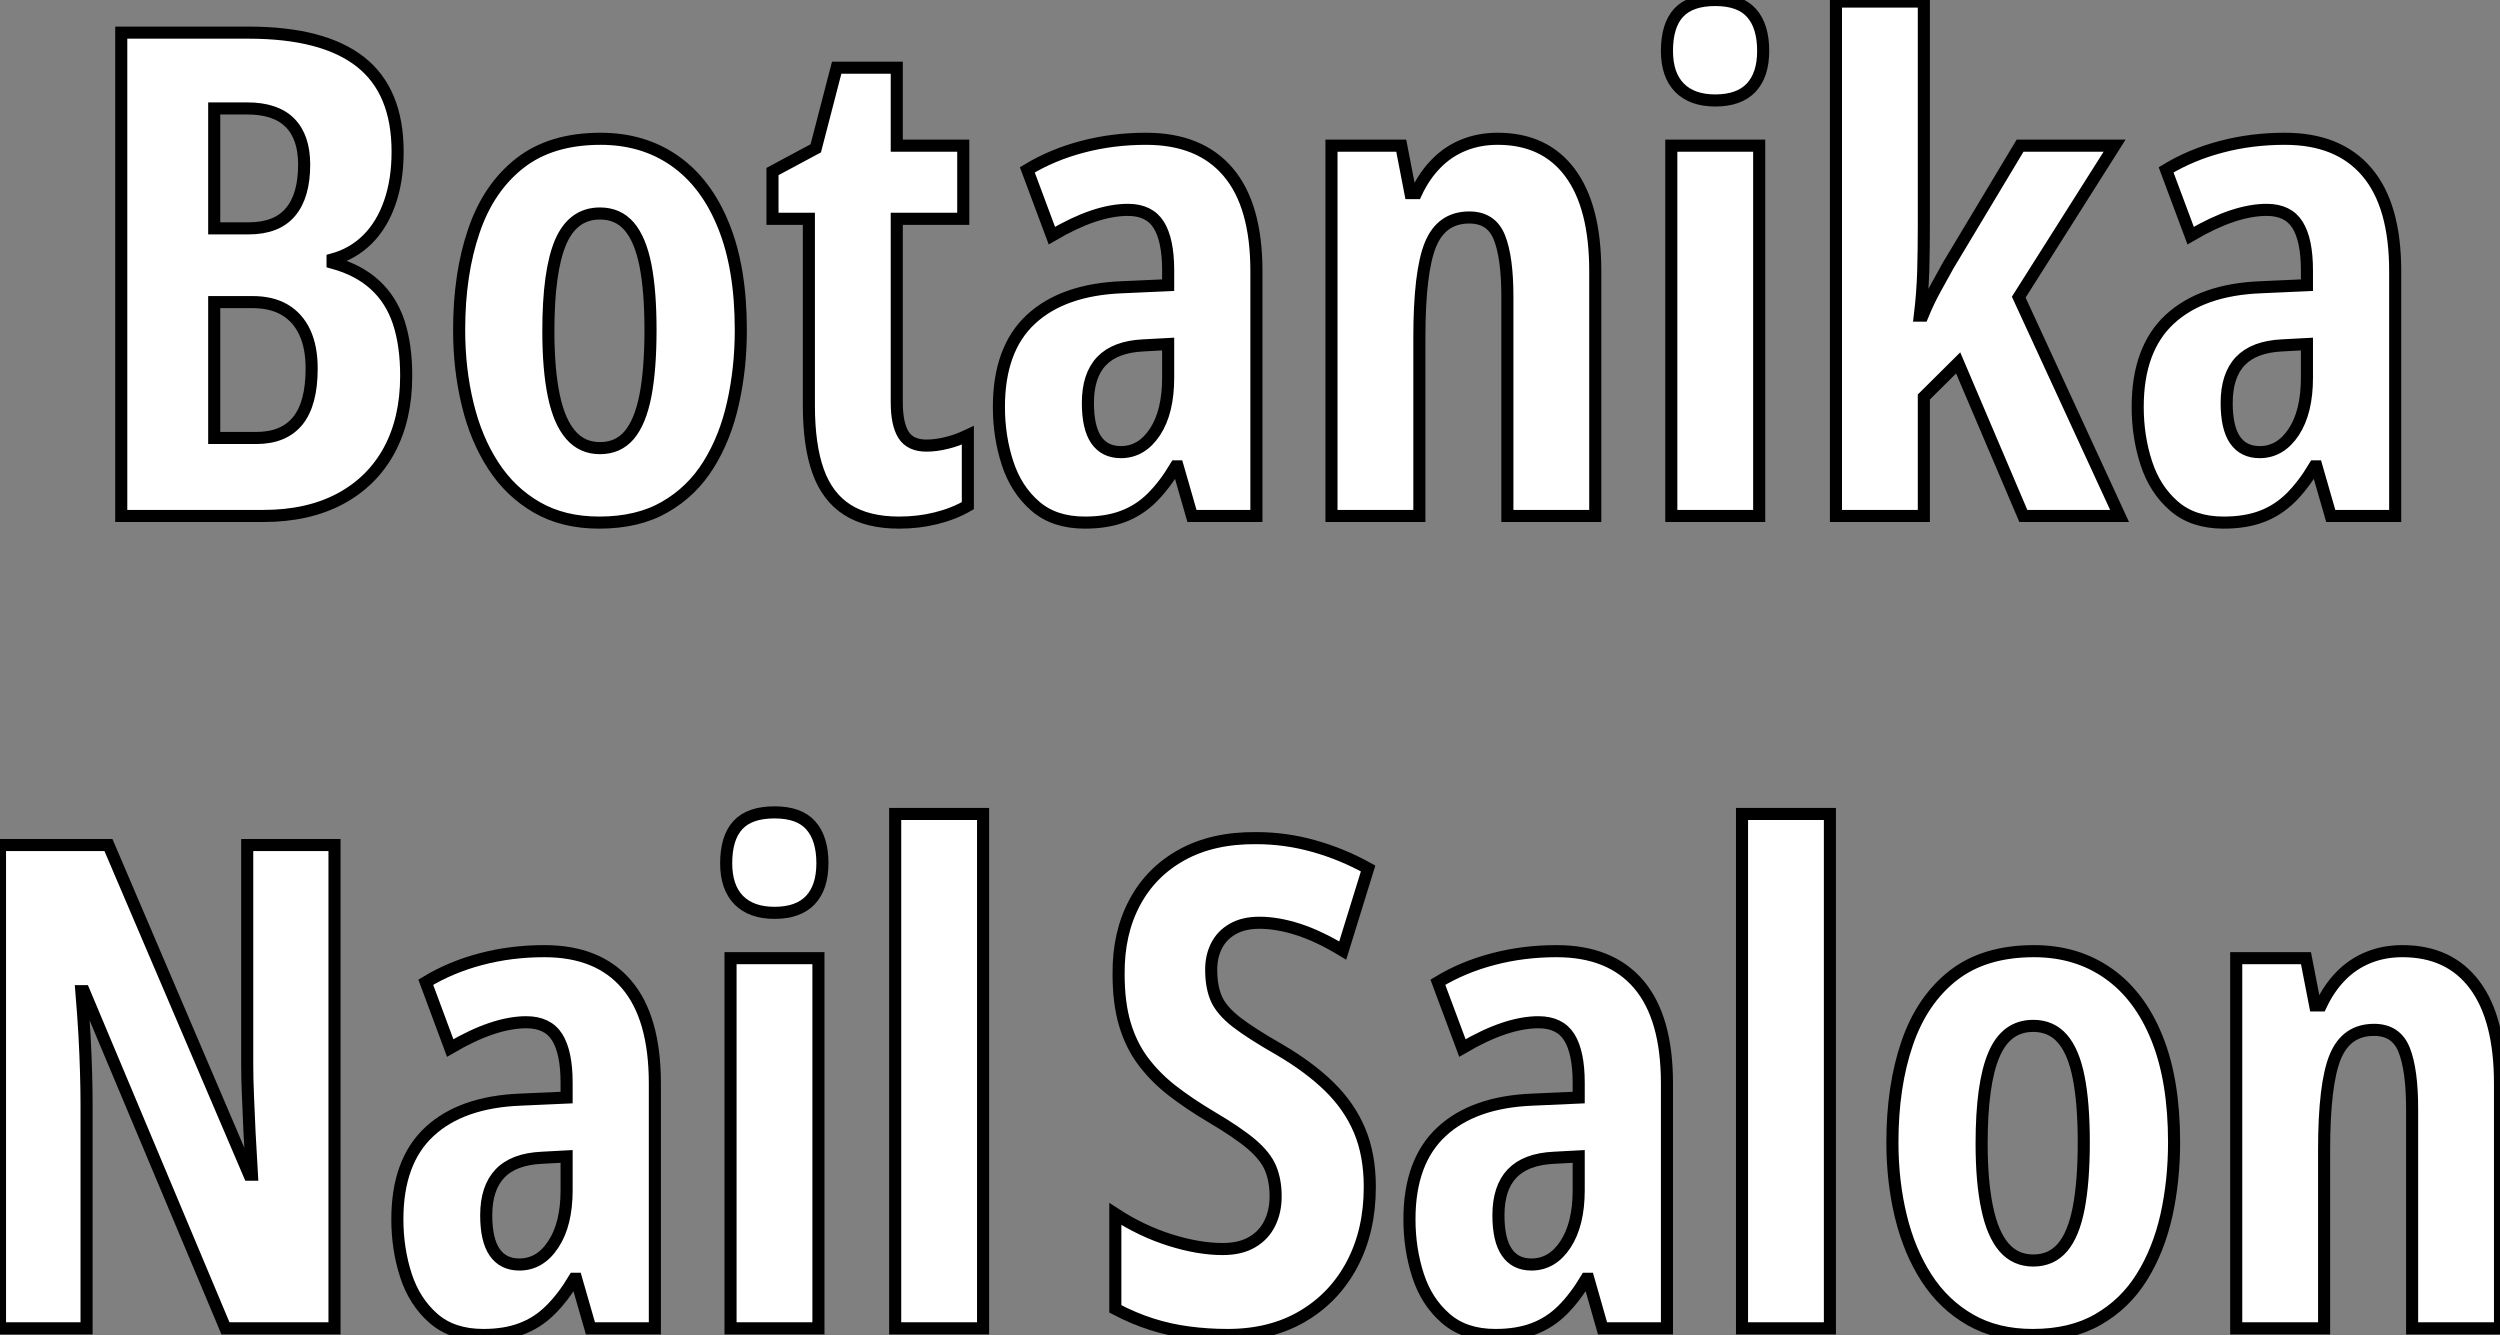 <?xml version="1.0" standalone="no"?>
<svg xmlns="http://www.w3.org/2000/svg" viewBox="134.04 -42.68 206.8 110.43"><rect x="134.04" y="-42.68" width="206.8" height="110.43" fill="#808080" stroke="none"/><path d="" fill="white" stroke="black" transform="scale(1,1)"/><path d="M144.07 0L144.07-39.98L154.60-39.98Q160.78-39.98 163.86-37.56Q166.93-35.14 166.93-30.13L166.93-30.13Q166.93-27.78 166.29-25.94Q165.65-24.09 164.45-22.89Q163.24-21.68 161.55-21.22L161.55-21.22L161.55-20.95Q163.68-20.37 165.03-19.14Q166.39-17.91 167.02-16.02Q167.64-14.14 167.64-11.59L167.64-11.59Q167.64-8.04 166.24-5.44Q164.83-2.84 162.18-1.42Q159.52 0 155.83 0L155.83 0L144.07 0ZM151.76-33.71L151.76-23.79L154.60-23.79Q156.93-23.79 158.06-25.13Q159.20-26.47 159.20-29.07L159.20-29.07Q159.20-31.34 158.02-32.53Q156.84-33.71 154.49-33.71L154.49-33.71L151.76-33.71ZM154.93-17.69L151.76-17.69L151.76-6.45L155.23-6.45Q157.53-6.45 158.68-7.88Q159.82-9.30 159.82-12.20L159.82-12.20Q159.82-13.97 159.25-15.19Q158.68-16.41 157.60-17.05Q156.52-17.69 154.93-17.69L154.93-17.69ZM195.32-15.39L195.32-15.39Q195.32-12.20 194.67-9.32Q194.03-6.45 192.65-4.24Q191.27-2.02 189.04-0.74Q186.81 0.55 183.61 0.55L183.61 0.55Q180.63 0.55 178.45-0.71Q176.26-1.97 174.84-4.17Q173.41-6.37 172.72-9.26Q172.02-12.14 172.02-15.39L172.02-15.39Q172.02-20.02 173.24-23.58Q174.45-27.15 177.04-29.18Q179.62-31.20 183.72-31.20L183.72-31.20Q187.25-31.20 189.86-29.37Q192.47-27.54 193.89-24.02Q195.32-20.51 195.32-15.39ZM179.40-15.29L179.40-15.29Q179.40-12.11 179.85-9.95Q180.30-7.79 181.25-6.70Q182.19-5.61 183.67-5.61L183.67-5.61Q185.17-5.61 186.09-6.69Q187.00-7.77 187.43-9.95Q187.85-12.14 187.85-15.39L187.85-15.39Q187.85-18.62 187.43-20.75Q187.00-22.89 186.09-23.95Q185.17-25.02 183.67-25.02L183.67-25.02Q181.43-25.02 180.41-22.64Q179.40-20.26 179.40-15.29ZM210.68-5.82L210.68-5.82Q211.45-5.82 212.31-6.03Q213.17-6.23 214.10-6.67L214.10-6.67L214.10-0.85Q212.90-0.16 211.46 0.19Q210.03 0.55 208.41 0.55L208.41 0.55Q205.79 0.55 204.13-0.51Q202.48-1.56 201.71-3.71Q200.95-5.85 200.95-9.13L200.95-9.13L200.95-24.58L197.94-24.58L197.94-28.49L201.52-30.41L203.25-37.08L208.22-37.08L208.22-30.63L213.72-30.63L213.72-24.58L208.22-24.58L208.22-9.41Q208.22-7.60 208.78-6.71Q209.34-5.82 210.68-5.82ZM228.84-31.20L228.84-31.20Q233.30-31.20 235.63-28.45Q237.97-25.70 237.97-20.26L237.97-20.26L237.97 0L232.64 0L231.46-4.10L231.30-4.10Q230.37-2.54 229.32-1.50Q228.27-0.46 226.93 0.04Q225.59 0.55 223.78 0.55L223.78 0.55Q221.24 0.55 219.67-0.82Q218.09-2.19 217.38-4.38Q216.67-6.56 216.67-9.02L216.67-9.02Q216.67-13.81 219.32-16.27Q221.98-18.73 226.87-18.92L226.87-18.92L230.67-19.09L230.67-20.32Q230.67-22.83 229.89-24.08Q229.11-25.32 227.34-25.32L227.34-25.32Q226.02-25.32 224.46-24.80Q222.91-24.28 221.05-23.19L221.05-23.19L219.02-28.63Q221.10-29.89 223.59-30.54Q226.08-31.20 228.84-31.20ZM230.67-11.43L230.67-14.22L228.62-14.11Q226.30-14 225.16-12.81Q224.03-11.62 224.03-9.35L224.03-9.35Q224.03-7.30 224.72-6.29Q225.42-5.28 226.76-5.28L226.76-5.28Q228.48-5.28 229.58-6.95Q230.67-8.61 230.67-11.43L230.67-11.43ZM257.93-31.20L257.93-31.20Q261.82-31.20 263.91-28.40Q266-25.59 266-20.26L266-20.26L266 0L258.73 0L258.73-18.16Q258.73-21.38 258.07-23.04Q257.41-24.69 255.58-24.69L255.58-24.69Q253.29-24.69 252.37-22.45Q251.45-20.21 251.45-14.74L251.45-14.74L251.45 0L244.18 0L244.18-30.63L249.95-30.63L250.71-26.71L251.18-26.71Q251.86-28.16 252.85-29.16Q253.83-30.16 255.12-30.68Q256.40-31.20 257.93-31.20ZM272.29-30.63L279.56-30.63L279.56 0L272.29 0L272.29-30.63ZM275.93-42.68L275.93-42.68Q277.98-42.68 278.93-41.60Q279.89-40.52 279.89-38.47L279.89-38.47Q279.89-36.48 278.89-35.42Q277.89-34.37 275.93-34.37L275.93-34.37Q274.01-34.37 272.97-35.42Q271.93-36.48 271.93-38.47L271.93-38.47Q271.93-40.58 272.90-41.63Q273.88-42.68 275.93-42.68ZM285.91-42.55L293.18-42.55L293.18-24.04Q293.18-22.09 293.13-20.23Q293.07-18.38 292.85-16.57L292.85-16.57L293.07-16.57Q293.56-17.77 294.15-18.83Q294.74-19.88 295.20-20.73L295.20-20.73L301.14-30.63L308.96-30.63L301.03-18.10L309.37 0L301.41 0L296.02-12.66L293.18-9.84L293.18 0L285.91 0L285.91-42.55ZM323.04-31.20L323.04-31.20Q327.50-31.20 329.83-28.45Q332.17-25.70 332.17-20.26L332.17-20.26L332.17 0L326.84 0L325.66-4.10L325.50-4.10Q324.57-2.54 323.52-1.50Q322.46-0.46 321.13 0.04Q319.79 0.55 317.98 0.55L317.98 0.55Q315.44 0.55 313.87-0.82Q312.29-2.19 311.58-4.38Q310.87-6.56 310.87-9.02L310.87-9.02Q310.87-13.81 313.52-16.27Q316.18-18.73 321.07-18.92L321.07-18.92L324.87-19.09L324.87-20.32Q324.87-22.83 324.09-24.08Q323.31-25.32 321.54-25.32L321.54-25.32Q320.22-25.32 318.66-24.80Q317.11-24.28 315.25-23.19L315.25-23.19L313.22-28.63Q315.30-29.89 317.79-30.54Q320.28-31.20 323.04-31.20ZM324.87-11.43L324.87-14.22L322.82-14.11Q320.50-14 319.36-12.81Q318.23-11.62 318.23-9.35L318.23-9.35Q318.23-7.30 318.92-6.29Q319.62-5.28 320.96-5.28L320.96-5.28Q322.68-5.28 323.78-6.95Q324.87-8.61 324.87-11.43L324.87-11.43Z" fill="white" stroke="black" transform="scale(1,1)"/><path d="" fill="white" stroke="black" transform="scale(1,1)"/><path d="M161.71 27.22L161.71 67.20L152.69 67.20L140.98 39.31L140.77 39.31Q140.93 41.25 141.03 42.96Q141.12 44.67 141.16 46.09Q141.20 47.51 141.20 48.66L141.20 48.66L141.20 67.20L134.04 67.20L134.04 27.22L143.01 27.22L154.66 54.49L154.88 54.49Q154.77 52.60 154.68 50.97Q154.60 49.34 154.55 47.95Q154.49 46.56 154.49 45.41L154.49 45.41L154.49 27.22L161.71 27.22ZM179.07 36.00L179.07 36.00Q183.53 36.00 185.87 38.75Q188.21 41.50 188.21 46.94L188.21 46.94L188.21 67.20L182.88 67.20L181.70 63.10L181.54 63.10Q180.61 64.66 179.55 65.70Q178.50 66.74 177.16 67.24Q175.82 67.75 174.02 67.75L174.02 67.75Q171.47 67.75 169.90 66.38Q168.33 65.01 167.62 62.83Q166.91 60.64 166.91 58.18L166.91 58.18Q166.91 53.39 169.56 50.93Q172.21 48.47 177.11 48.28L177.11 48.28L180.91 48.11L180.91 46.88Q180.91 44.37 180.13 43.12Q179.35 41.88 177.57 41.88L177.57 41.88Q176.26 41.88 174.70 42.40Q173.14 42.92 171.28 44.01L171.28 44.01L169.26 38.57Q171.34 37.31 173.82 36.66Q176.31 36.00 179.07 36.00ZM180.91 55.77L180.91 52.98L178.86 53.09Q176.53 53.20 175.40 54.39Q174.26 55.58 174.26 57.85L174.26 57.85Q174.26 59.90 174.96 60.91Q175.66 61.92 177.00 61.92L177.00 61.92Q178.72 61.92 179.81 60.25Q180.91 58.59 180.91 55.77L180.91 55.77ZM194.47 36.58L201.74 36.58L201.74 67.20L194.47 67.20L194.47 36.58ZM198.11 24.52L198.11 24.52Q200.16 24.52 201.11 25.60Q202.07 26.68 202.07 28.73L202.07 28.73Q202.07 30.72 201.07 31.78Q200.07 32.83 198.11 32.83L198.11 32.83Q196.19 32.83 195.15 31.78Q194.11 30.72 194.11 28.73L194.11 28.73Q194.11 26.62 195.08 25.57Q196.05 24.52 198.11 24.52ZM215.36 24.65L215.36 67.20L208.09 67.20L208.09 24.65L215.36 24.65Z" fill="white" stroke="black" transform="scale(1,1)"/><path d="M247.35 55.50L247.35 55.50Q247.35 59.11 245.90 61.87Q244.45 64.63 241.81 66.19Q239.18 67.75 235.59 67.75L235.59 67.75Q233.93 67.75 232.37 67.54Q230.81 67.34 229.30 66.86Q227.80 66.38 226.30 65.59L226.30 65.59L226.30 57.74Q228.48 59.16 230.84 59.90Q233.19 60.64 235.18 60.64L235.18 60.64Q236.66 60.64 237.63 60.06Q238.60 59.49 239.08 58.50Q239.56 57.52 239.56 56.29L239.56 56.29Q239.56 54.98 239.15 53.98Q238.74 52.98 237.58 51.98Q236.41 50.99 234.17 49.67L234.17 49.67Q232.42 48.63 231.01 47.54Q229.61 46.45 228.61 45.12Q227.61 43.79 227.09 42.04Q226.57 40.29 226.57 37.91L226.57 37.91Q226.54 34.52 227.90 31.98Q229.25 29.44 231.81 28.03Q234.36 26.62 237.95 26.65L237.95 26.65Q240.38 26.65 242.72 27.31Q245.05 27.96 247.21 29.16L247.21 29.16L245.11 35.95Q243.17 34.77 241.45 34.21Q239.72 33.65 238.22 33.65L238.22 33.65Q236.91 33.65 236.02 34.16Q235.13 34.66 234.68 35.54Q234.23 36.41 234.23 37.53L234.23 37.53Q234.23 38.95 234.66 39.94Q235.10 40.92 236.32 41.87Q237.54 42.81 239.83 44.12L239.83 44.12Q242.32 45.57 243.99 47.20Q245.66 48.83 246.50 50.83Q247.35 52.84 247.35 55.50ZM262.80 36.00L262.80 36.00Q267.26 36.00 269.60 38.75Q271.93 41.50 271.93 46.94L271.93 46.94L271.93 67.20L266.60 67.20L265.43 63.10L265.26 63.10Q264.33 64.66 263.28 65.70Q262.23 66.74 260.89 67.24Q259.55 67.75 257.74 67.75L257.74 67.75Q255.20 67.75 253.63 66.38Q252.05 65.01 251.34 62.83Q250.63 60.64 250.63 58.18L250.63 58.18Q250.63 53.39 253.29 50.93Q255.94 48.47 260.83 48.28L260.83 48.28L264.63 48.11L264.63 46.88Q264.63 44.37 263.85 43.12Q263.07 41.88 261.30 41.88L261.30 41.88Q259.98 41.88 258.43 42.40Q256.87 42.92 255.01 44.01L255.01 44.01L252.98 38.57Q255.06 37.31 257.55 36.66Q260.04 36.00 262.80 36.00ZM264.63 55.77L264.63 52.98L262.58 53.09Q260.26 53.20 259.12 54.39Q257.99 55.58 257.99 57.85L257.99 57.85Q257.99 59.90 258.69 60.91Q259.38 61.92 260.72 61.92L260.72 61.92Q262.45 61.92 263.54 60.25Q264.63 58.59 264.63 55.77L264.63 55.77ZM285.41 24.65L285.41 67.20L278.14 67.20L278.14 24.65L285.41 24.65ZM313.88 51.81L313.88 51.81Q313.88 55.00 313.24 57.88Q312.59 60.75 311.21 62.96Q309.83 65.18 307.60 66.46Q305.38 67.75 302.18 67.75L302.18 67.75Q299.20 67.75 297.01 66.49Q294.82 65.23 293.40 63.03Q291.98 60.83 291.28 57.94Q290.58 55.06 290.58 51.81L290.58 51.81Q290.58 47.18 291.80 43.62Q293.02 40.05 295.60 38.02Q298.18 36.00 302.29 36.00L302.29 36.00Q305.81 36.00 308.42 37.83Q311.04 39.66 312.46 43.18Q313.88 46.69 313.88 51.81ZM297.96 51.91L297.96 51.91Q297.96 55.09 298.42 57.25Q298.87 59.41 299.81 60.50Q300.75 61.59 302.23 61.59L302.23 61.59Q303.73 61.59 304.65 60.51Q305.57 59.43 305.99 57.25Q306.41 55.06 306.41 51.81L306.41 51.81Q306.41 48.58 305.99 46.45Q305.57 44.31 304.65 43.25Q303.73 42.18 302.23 42.18L302.23 42.18Q299.99 42.18 298.98 44.56Q297.96 46.94 297.96 51.91ZM332.77 36.00L332.77 36.00Q336.66 36.00 338.75 38.80Q340.84 41.61 340.84 46.94L340.84 46.94L340.84 67.20L333.57 67.20L333.57 49.04Q333.57 45.82 332.91 44.16Q332.25 42.51 330.42 42.51L330.42 42.51Q328.13 42.51 327.21 44.75Q326.29 46.99 326.29 52.46L326.29 52.46L326.29 67.20L319.02 67.20L319.02 36.58L324.79 36.58L325.55 40.49L326.02 40.49Q326.70 39.04 327.69 38.04Q328.67 37.04 329.96 36.52Q331.24 36.00 332.77 36.00Z" fill="white" stroke="black" transform="scale(1,1)"/></svg>